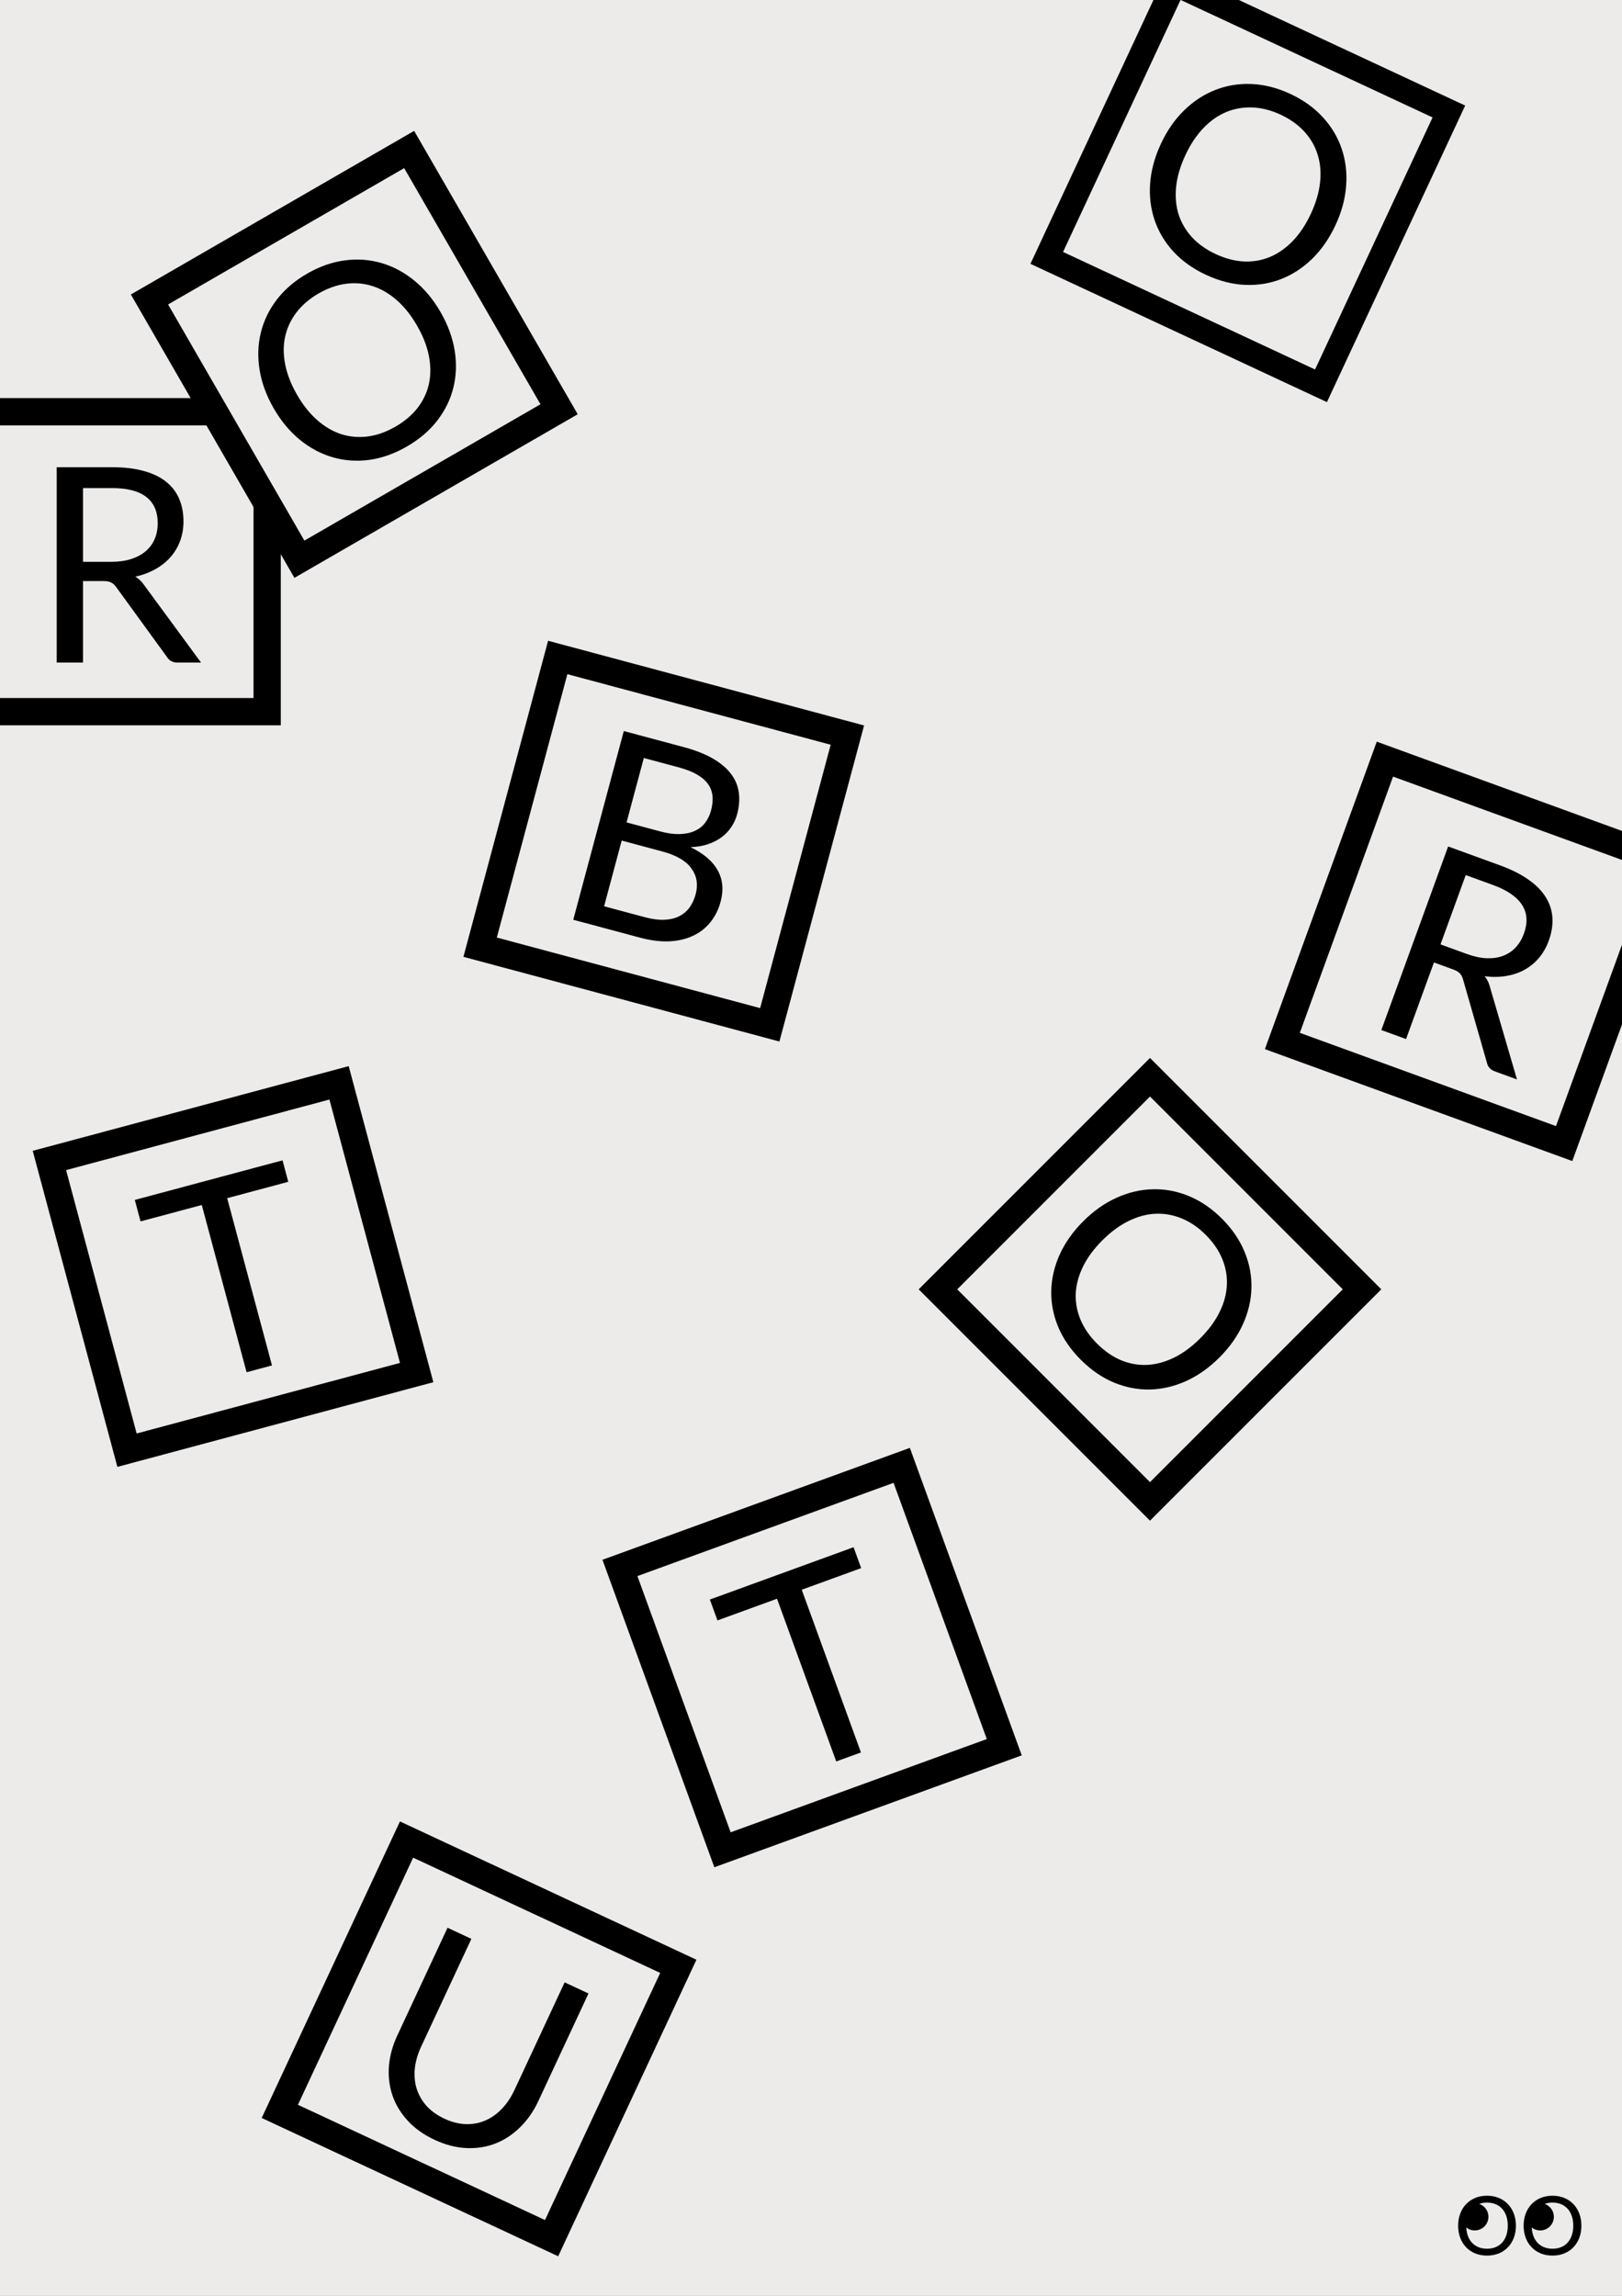 <svg width="595" height="842" viewBox="0 0 595 842" fill="none" xmlns="http://www.w3.org/2000/svg">
<rect x="0" y="0" width="595" height="842" fill="#808080" stroke="none"/>
<g clip-path="url(#clip0_6_4)">
<rect width="595" height="842" fill="#ECEBEA"/>
<path d="M447.325 497.85C443.53 501.645 439.44 504.532 435.056 506.512C430.696 508.469 426.276 509.494 421.798 509.588C417.32 509.682 412.9 508.822 408.54 507.007C404.226 505.192 400.208 502.423 396.484 498.699C392.76 494.975 389.99 490.956 388.175 486.642C386.384 482.306 385.535 477.898 385.63 473.42C385.724 468.941 386.749 464.522 388.705 460.161C390.685 455.777 393.573 451.688 397.368 447.893C401.162 444.098 405.24 441.223 409.601 439.266C413.985 437.286 418.416 436.249 422.894 436.155C427.396 436.037 431.815 436.874 436.152 438.665C440.489 440.457 444.52 443.214 448.244 446.938C451.968 450.663 454.726 454.693 456.517 459.03C458.332 463.39 459.18 467.822 459.063 472.324C458.968 476.802 457.931 481.233 455.951 485.617C453.995 489.978 451.119 494.055 447.325 497.85ZM440.289 490.814C443.4 487.703 445.769 484.486 447.395 481.162C449.022 477.839 449.906 474.551 450.047 471.298C450.212 468.022 449.646 464.816 448.35 461.682C447.054 458.547 445.038 455.612 442.304 452.878C439.594 450.168 436.671 448.164 433.536 446.868C430.401 445.571 427.184 444.994 423.884 445.135C420.631 445.277 417.343 446.161 414.02 447.787C410.697 449.413 407.479 451.782 404.368 454.893C401.257 458.005 398.888 461.222 397.261 464.545C395.659 467.845 394.775 471.133 394.61 474.41C394.492 477.686 395.081 480.891 396.378 484.026C397.698 487.137 399.713 490.048 402.423 492.759C405.158 495.493 408.08 497.52 411.191 498.84C414.326 500.136 417.52 500.714 420.773 500.573C424.049 500.408 427.337 499.524 430.637 497.921C433.96 496.295 437.178 493.926 440.289 490.814Z" fill="black"/>
<path d="M489.882 82.603C487.613 87.467 484.758 91.579 481.316 94.939C477.887 98.269 474.085 100.744 469.909 102.364C465.733 103.984 461.286 104.688 456.568 104.473C451.894 104.243 447.17 103.015 442.397 100.789C437.624 98.564 433.647 95.735 430.466 92.302C427.299 88.839 424.994 84.988 423.551 80.747C422.108 76.507 421.56 72.003 421.907 67.237C422.268 62.44 423.583 57.609 425.851 52.745C428.119 47.882 430.967 43.785 434.396 40.455C437.838 37.095 441.647 34.605 445.823 32.985C450.013 31.334 454.453 30.609 459.141 30.809C463.829 31.009 468.559 32.222 473.333 34.448C478.106 36.673 482.076 39.518 485.242 42.98C488.439 46.457 490.752 50.331 492.181 54.602C493.624 58.842 494.165 63.361 493.804 68.158C493.457 72.924 492.15 77.74 489.882 82.603ZM480.864 78.398C482.723 74.411 483.849 70.577 484.24 66.898C484.632 63.219 484.338 59.827 483.358 56.722C482.393 53.587 480.765 50.768 478.475 48.266C476.184 45.763 473.287 43.695 469.783 42.061C466.308 40.441 462.877 39.558 459.488 39.412C456.098 39.266 452.878 39.823 449.825 41.085C446.817 42.33 444.029 44.285 441.463 46.95C438.896 49.615 436.683 52.942 434.823 56.929C432.964 60.917 431.838 64.751 431.447 68.43C431.069 72.079 431.363 75.471 432.329 78.606C433.338 81.725 434.989 84.536 437.279 87.038C439.583 89.51 442.473 91.556 445.947 93.177C449.451 94.811 452.891 95.716 456.266 95.892C459.655 96.038 462.854 95.488 465.862 94.243C468.884 92.967 471.672 91.012 474.224 88.377C476.791 85.713 479.004 82.386 480.864 78.398Z" fill="black"/>
<path d="M236.571 336.387C239.244 337.103 241.628 337.414 243.724 337.32C245.819 337.226 247.626 336.796 249.142 336.029C250.7 335.238 251.971 334.164 252.956 332.806C253.95 331.416 254.693 329.803 255.185 327.968C256.142 324.394 255.625 321.236 253.634 318.494C251.651 315.719 248.116 313.651 243.029 312.288L228.057 308.276L221.599 332.376L236.571 336.387ZM236.171 277.994L229.843 301.611L242.207 304.924C244.847 305.631 247.211 305.954 249.298 305.892C251.417 305.839 253.243 305.465 254.774 304.771C256.338 304.086 257.62 303.101 258.62 301.816C259.629 300.499 260.366 298.971 260.832 297.232C261.928 293.143 261.502 289.837 259.556 287.314C257.618 284.759 254.073 282.791 248.921 281.41L236.171 277.994ZM250.901 274.021C255.151 275.16 258.693 276.558 261.528 278.214C264.395 279.88 266.603 281.748 268.153 283.82C269.735 285.9 270.691 288.193 271.021 290.697C271.359 293.169 271.153 295.805 270.403 298.606C269.945 300.313 269.232 301.881 268.262 303.312C267.332 304.72 266.155 305.957 264.73 307.025C263.305 308.093 261.625 308.954 259.69 309.608C257.795 310.24 255.663 310.6 253.292 310.689C258.121 313.018 261.449 315.86 263.276 319.214C265.144 322.544 265.501 326.367 264.345 330.681C263.559 333.611 262.296 336.137 260.554 338.258C258.845 340.388 256.711 342.042 254.152 343.22C251.625 344.407 248.719 345.078 245.434 345.233C242.157 345.355 238.587 344.899 234.723 343.864L210.285 337.316L228.83 268.107L250.901 274.021Z" fill="black"/>
<path d="M40.652 206.05C43.452 206.05 45.919 205.717 48.052 205.05C50.219 204.35 52.019 203.383 53.452 202.15C54.919 200.883 56.019 199.383 56.752 197.65C57.486 195.917 57.852 194 57.852 191.9C57.852 187.633 56.452 184.417 53.652 182.25C50.852 180.083 46.652 179 41.052 179H30.452V206.05H40.652ZM73.752 243H65.152C63.386 243 62.086 242.317 61.252 240.95L42.652 215.35C42.086 214.55 41.469 213.983 40.802 213.65C40.169 213.283 39.169 213.1 37.802 213.1H30.452V243H20.802V171.35H41.052C45.586 171.35 49.502 171.817 52.802 172.75C56.102 173.65 58.819 174.967 60.952 176.7C63.119 178.433 64.719 180.533 65.752 183C66.786 185.433 67.302 188.167 67.302 191.2C67.302 193.733 66.902 196.1 66.102 198.3C65.302 200.5 64.136 202.483 62.602 204.25C61.102 205.983 59.252 207.467 57.052 208.7C54.886 209.933 52.419 210.867 49.652 211.5C50.886 212.2 51.952 213.217 52.852 214.55L73.752 243Z" fill="black"/>
<path d="M538.01 349.835C540.641 350.793 543.073 351.323 545.306 351.426C547.581 351.51 549.604 351.217 551.372 350.548C553.184 349.86 554.73 348.826 556.012 347.448C557.294 346.07 558.294 344.395 559.013 342.421C560.472 338.412 560.256 334.91 558.366 331.917C556.476 328.923 552.9 326.469 547.638 324.553L537.677 320.928L528.425 346.347L538.01 349.835ZM556.476 395.878L548.395 392.936C546.735 392.332 545.747 391.245 545.431 389.676L536.709 359.258C536.45 358.313 536.064 357.569 535.552 357.028C535.082 356.467 534.205 355.953 532.921 355.485L526.014 352.971L515.788 381.068L506.72 377.768L531.225 310.439L550.254 317.365C554.514 318.915 558.035 320.693 560.817 322.699C563.61 324.673 565.712 326.84 567.124 329.198C568.567 331.568 569.353 334.089 569.48 336.76C569.619 339.4 569.17 342.145 568.132 344.996C567.266 347.376 566.08 349.463 564.576 351.257C563.072 353.051 561.297 354.515 559.252 355.651C557.25 356.767 555.004 357.528 552.515 357.934C550.057 358.352 547.42 358.386 544.604 358.035C545.523 359.114 546.178 360.434 546.567 361.995L556.476 395.878Z" fill="black"/>
<path d="M315.905 575.093L294.104 583.027L315.822 642.698L306.754 645.998L285.036 586.328L263.188 594.28L260.401 586.621L313.117 567.434L315.905 575.093Z" fill="black"/>
<path d="M163.019 777.01C165.708 778.263 168.321 778.93 170.858 779.01C173.396 779.09 175.77 778.652 177.981 777.697C180.222 776.756 182.248 775.328 184.06 773.415C185.902 771.515 187.457 769.206 188.725 766.487L207.13 727.018L215.876 731.096L197.471 770.566C195.724 774.312 193.499 777.504 190.798 780.143C188.126 782.796 185.123 784.779 181.789 786.093C178.499 787.391 174.943 787.958 171.121 787.794C167.299 787.63 163.394 786.618 159.406 784.759C155.418 782.899 152.133 780.558 149.551 777.735C146.968 774.913 145.102 771.817 143.951 768.449C142.814 765.05 142.388 761.468 142.673 757.702C142.988 753.95 144.019 750.201 145.766 746.455L164.171 706.985L172.917 711.064L154.533 750.488C153.265 753.207 152.48 755.875 152.179 758.493C151.908 761.125 152.117 763.595 152.806 765.903C153.526 768.224 154.725 770.347 156.403 772.269C158.125 774.176 160.331 775.756 163.019 777.01Z" fill="black"/>
<path d="M105.748 433.421L83.338 439.425L99.773 500.762L90.452 503.259L74.017 441.923L51.559 447.941L49.45 440.068L103.639 425.549L105.748 433.421Z" fill="black"/>
<circle cx="541" cy="813" r="5" fill="black"/>
<circle cx="565" cy="813" r="5" fill="black"/>
<path d="M556.082 816.26C556.082 817.87 555.827 819.35 555.317 820.7C554.807 822.04 554.087 823.195 553.157 824.165C552.227 825.135 551.107 825.89 549.797 826.43C548.497 826.96 547.057 827.225 545.477 827.225C543.897 827.225 542.457 826.96 541.157 826.43C539.857 825.89 538.742 825.135 537.812 824.165C536.882 823.195 536.162 822.04 535.652 820.7C535.142 819.35 534.887 817.87 534.887 816.26C534.887 814.65 535.142 813.175 535.652 811.835C536.162 810.485 536.882 809.325 537.812 808.355C538.742 807.375 539.857 806.615 541.157 806.075C542.457 805.535 543.897 805.265 545.477 805.265C547.057 805.265 548.497 805.535 549.797 806.075C551.107 806.615 552.227 807.375 553.157 808.355C554.087 809.325 554.807 810.485 555.317 811.835C555.827 813.175 556.082 814.65 556.082 816.26ZM553.097 816.26C553.097 814.94 552.917 813.755 552.557 812.705C552.197 811.655 551.687 810.77 551.027 810.05C550.367 809.32 549.567 808.76 548.627 808.37C547.687 807.98 546.637 807.785 545.477 807.785C544.327 807.785 543.282 807.98 542.342 808.37C541.402 808.76 540.597 809.32 539.927 810.05C539.267 810.77 538.757 811.655 538.397 812.705C538.037 813.755 537.857 814.94 537.857 816.26C537.857 817.58 538.037 818.765 538.397 819.815C538.757 820.855 539.267 821.74 539.927 822.47C540.597 823.19 541.402 823.745 542.342 824.135C543.282 824.515 544.327 824.705 545.477 824.705C546.637 824.705 547.687 824.515 548.627 824.135C549.567 823.745 550.367 823.19 551.027 822.47C551.687 821.74 552.197 820.855 552.557 819.815C552.917 818.765 553.097 817.58 553.097 816.26ZM580.105 816.26C580.105 817.87 579.85 819.35 579.34 820.7C578.83 822.04 578.11 823.195 577.18 824.165C576.25 825.135 575.13 825.89 573.82 826.43C572.52 826.96 571.08 827.225 569.5 827.225C567.92 827.225 566.48 826.96 565.18 826.43C563.88 825.89 562.765 825.135 561.835 824.165C560.905 823.195 560.185 822.04 559.675 820.7C559.165 819.35 558.91 817.87 558.91 816.26C558.91 814.65 559.165 813.175 559.675 811.835C560.185 810.485 560.905 809.325 561.835 808.355C562.765 807.375 563.88 806.615 565.18 806.075C566.48 805.535 567.92 805.265 569.5 805.265C571.08 805.265 572.52 805.535 573.82 806.075C575.13 806.615 576.25 807.375 577.18 808.355C578.11 809.325 578.83 810.485 579.34 811.835C579.85 813.175 580.105 814.65 580.105 816.26ZM577.12 816.26C577.12 814.94 576.94 813.755 576.58 812.705C576.22 811.655 575.71 810.77 575.05 810.05C574.39 809.32 573.59 808.76 572.65 808.37C571.71 807.98 570.66 807.785 569.5 807.785C568.35 807.785 567.305 807.98 566.365 808.37C565.425 808.76 564.62 809.32 563.95 810.05C563.29 810.77 562.78 811.655 562.42 812.705C562.06 813.755 561.88 814.94 561.88 816.26C561.88 817.58 562.06 818.765 562.42 819.815C562.78 820.855 563.29 821.74 563.95 822.47C564.62 823.19 565.425 823.745 566.365 824.135C567.305 824.515 568.35 824.705 569.5 824.705C570.66 824.705 571.71 824.515 572.65 824.135C573.59 823.745 574.39 823.19 575.05 822.47C575.71 821.74 576.22 820.855 576.58 819.815C576.94 818.765 577.12 817.58 577.12 816.26Z" fill="black"/>
<rect x="-12" y="151" width="110" height="110" stroke="black" stroke-width="10"/>
<rect x="54.83" y="109.83" width="110" height="110" transform="rotate(-30 54.83 109.83)" fill="#ECEBEA" stroke="black" stroke-width="10"/>
<rect x="204.594" y="241.124" width="110" height="110" transform="rotate(15 204.594 241.124)" stroke="black" stroke-width="10"/>
<rect x="508.031" y="278.409" width="110" height="110" transform="rotate(20 508.031 278.409)" stroke="black" stroke-width="10"/>
<rect x="149.133" y="674.645" width="110" height="110" transform="rotate(25 149.133 674.645)" stroke="black" stroke-width="10"/>
<rect x="18.124" y="425.594" width="110" height="110" transform="rotate(-15 18.124 425.594)" stroke="black" stroke-width="10"/>
<rect x="227.409" y="575.031" width="110" height="110" transform="rotate(-20 227.409 575.031)" stroke="black" stroke-width="10"/>
<rect x="421.853" y="395.071" width="110" height="110" transform="rotate(45 421.853 395.071)" stroke="black" stroke-width="10"/>
<rect x="430.891" y="-6.02" width="111" height="111" transform="rotate(25 430.891 -6.02)" stroke="black" stroke-width="9"/>
<path d="M161.589 114.427C164.272 119.074 166.003 123.772 166.781 128.519C167.542 133.237 167.388 137.771 166.32 142.121C165.252 146.472 163.278 150.518 160.396 154.26C157.526 157.957 153.811 161.122 149.25 163.755C144.689 166.388 140.09 168.023 135.454 168.66C130.802 169.268 126.325 168.947 122.023 167.696C117.722 166.446 113.718 164.312 110.013 161.294C106.291 158.247 103.088 154.399 100.404 149.752C97.721 145.104 95.999 140.421 95.238 135.703C94.46 130.956 94.605 126.407 95.673 122.057C96.725 117.678 98.677 113.626 101.529 109.9C104.382 106.175 108.089 102.995 112.65 100.362C117.211 97.728 121.818 96.108 126.471 95.5C131.153 94.876 135.652 95.203 139.97 96.482C144.272 97.732 148.284 99.881 152.006 102.928C155.711 105.946 158.906 109.779 161.589 114.427ZM152.972 119.402C150.772 115.591 148.278 112.47 145.488 110.039C142.699 107.608 139.752 105.903 136.647 104.925C133.525 103.918 130.282 103.634 126.918 104.075C123.555 104.516 120.199 105.703 116.85 107.636C113.53 109.553 110.839 111.858 108.775 114.55C106.712 117.243 105.321 120.201 104.604 123.425C103.898 126.603 103.901 130.008 104.612 133.639C105.323 137.27 106.778 140.991 108.978 144.802C111.178 148.612 113.673 151.733 116.462 154.164C119.235 156.566 122.182 158.271 125.304 159.278C128.438 160.24 131.687 160.501 135.05 160.06C138.397 159.59 141.73 158.397 145.05 156.48C148.399 154.547 151.113 152.248 153.193 149.585C155.257 146.892 156.641 143.957 157.347 140.778C158.035 137.571 158.032 134.166 157.338 130.564C156.628 126.933 155.172 123.212 152.972 119.402Z" fill="black"/>
</g>
<defs>
<clipPath id="clip0_6_4">
<rect width="595" height="842" fill="white"/>
</clipPath>
</defs>
</svg>
